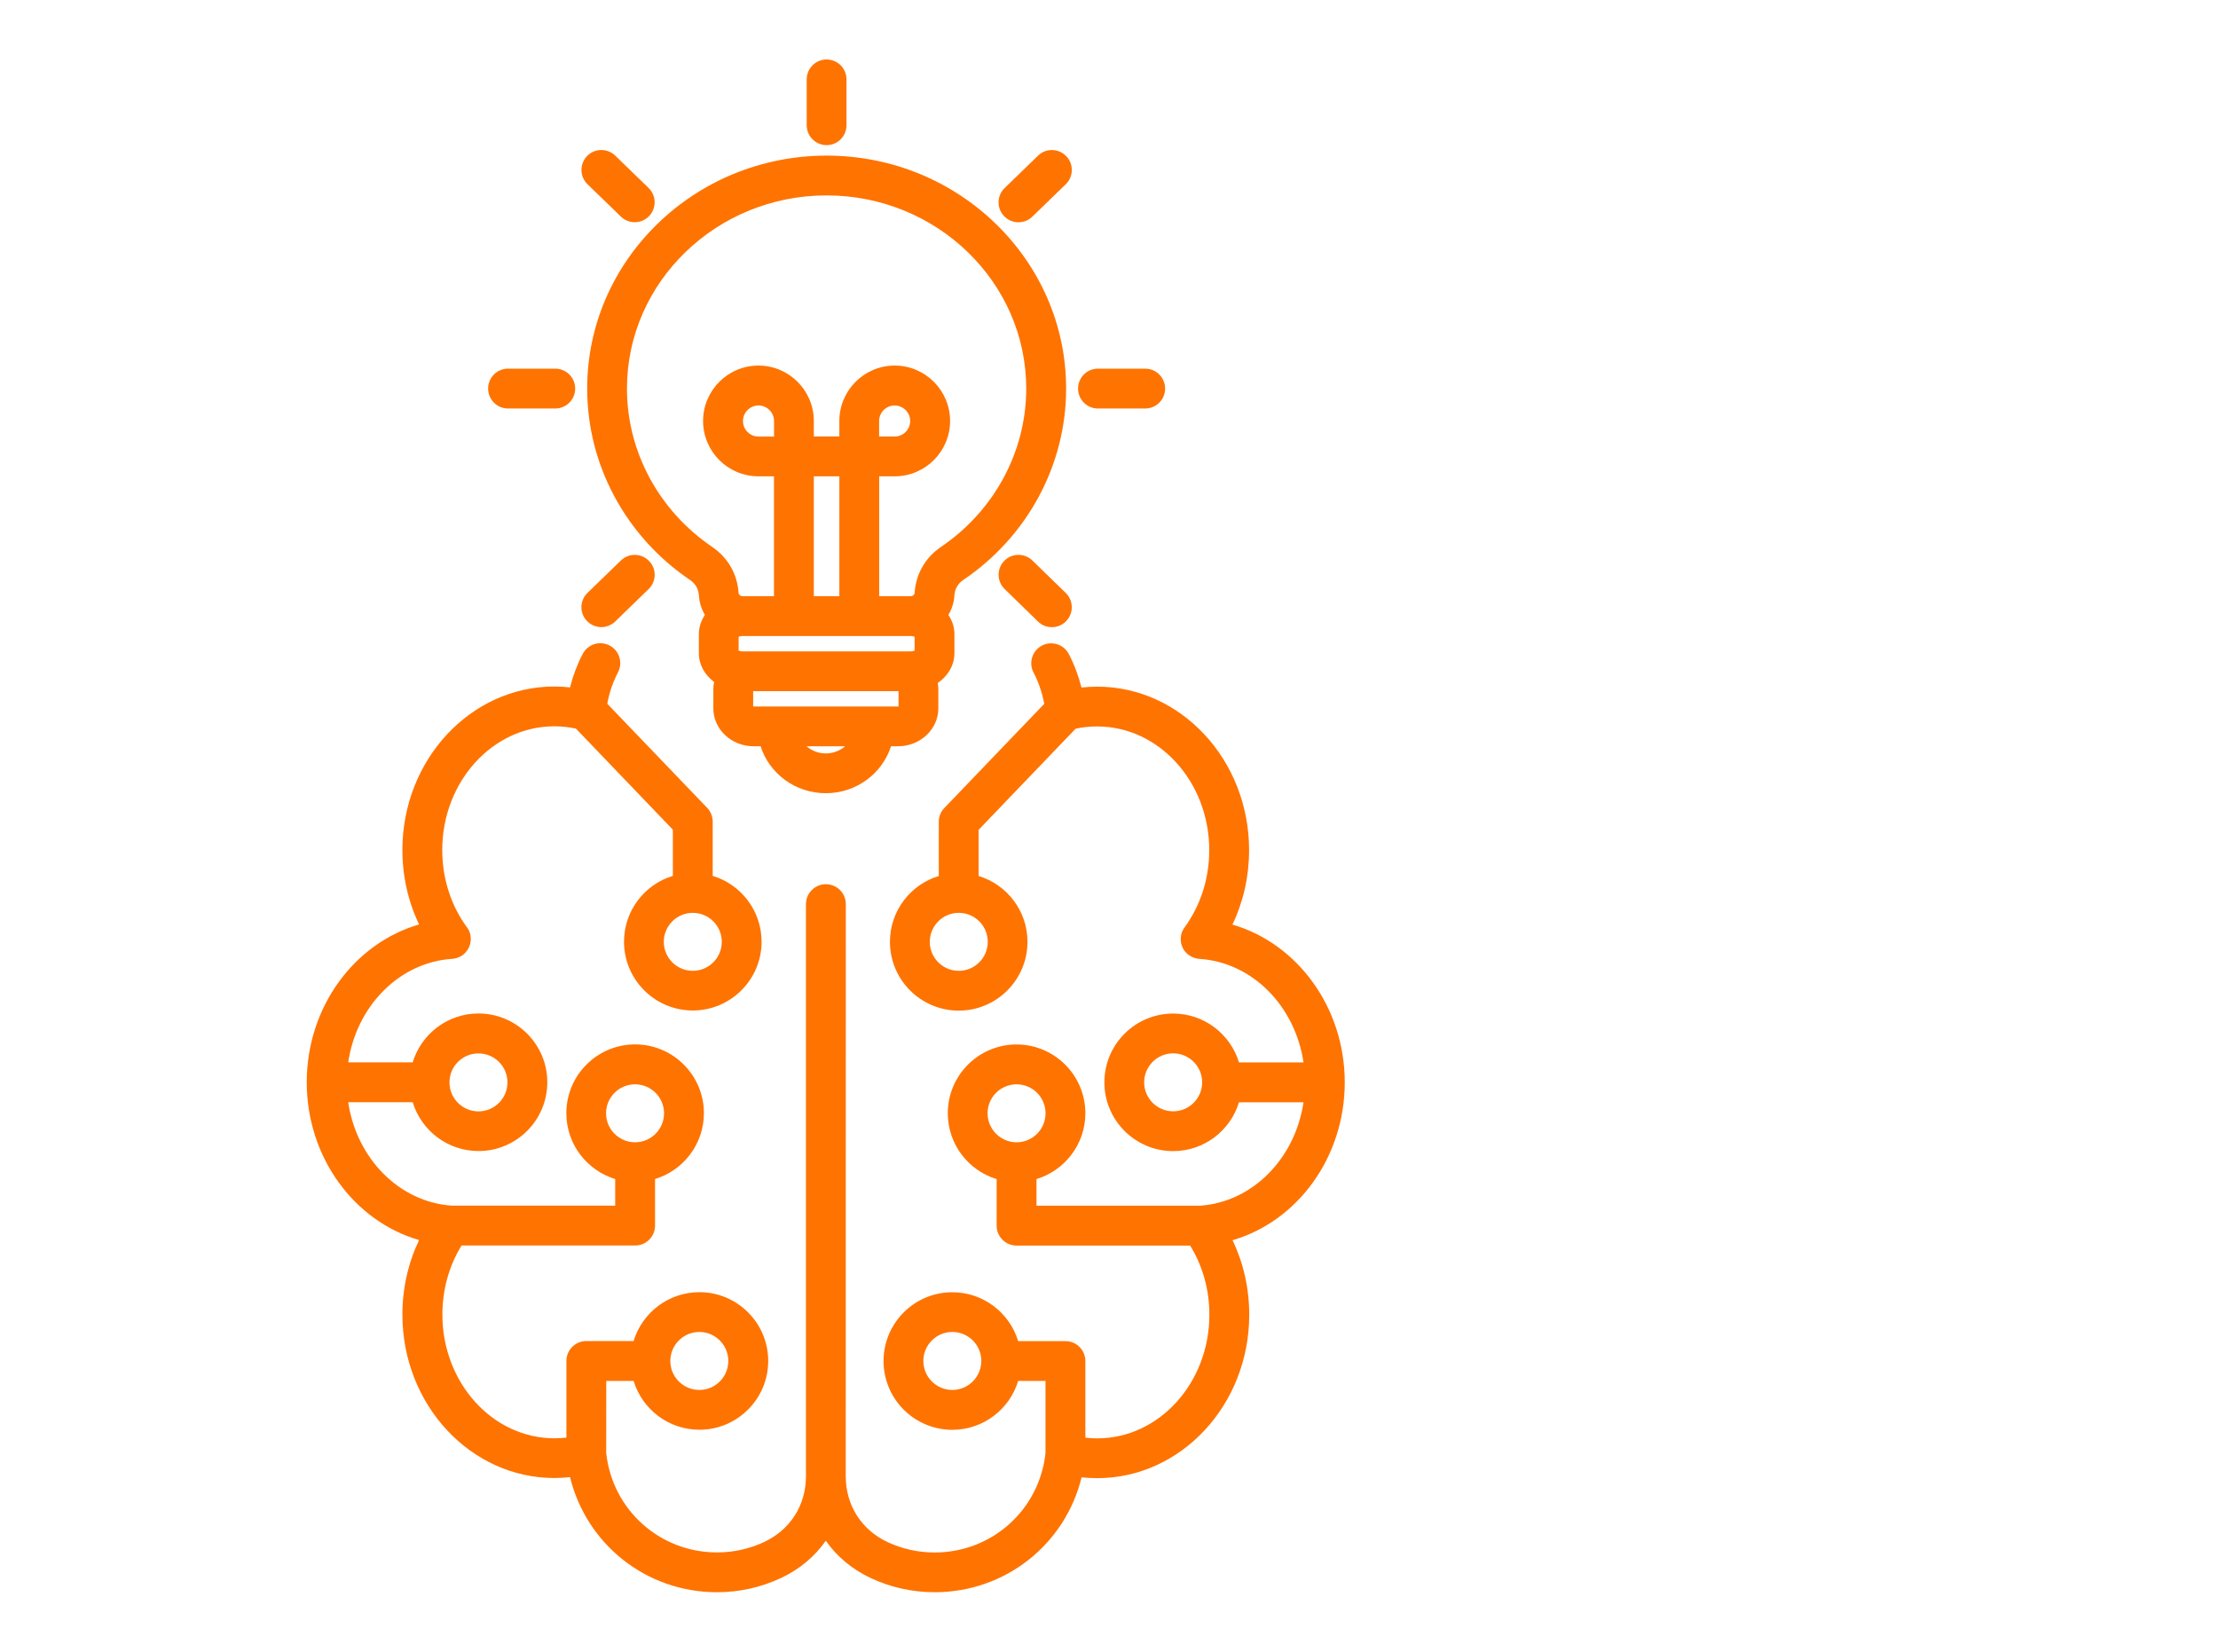 <svg xmlns="http://www.w3.org/2000/svg" width="94" height="70" viewBox="0 0 94 70" fill="none"><path d="M56.991 45.872C56.991 42.692 54.983 39.982 52.231 39.184C52.694 38.215 52.937 37.143 52.937 36.026C52.937 32.207 50.049 29.1 46.496 29.1C46.274 29.1 46.052 29.116 45.833 29.137C45.711 28.648 45.532 28.171 45.297 27.719C45.083 27.305 44.574 27.145 44.16 27.359C43.746 27.573 43.586 28.085 43.8 28.496C44.019 28.918 44.171 29.365 44.255 29.83L40.022 34.242C39.87 34.399 39.786 34.607 39.786 34.827V37.124C38.59 37.487 37.716 38.599 37.716 39.915C37.716 41.522 39.023 42.83 40.631 42.83C42.238 42.83 43.545 41.522 43.545 39.915C43.545 38.599 42.671 37.487 41.475 37.124V35.167L45.584 30.883C45.881 30.818 46.187 30.786 46.496 30.786C49.118 30.786 51.248 33.138 51.248 36.026C51.248 37.23 50.886 38.364 50.203 39.303C50.201 39.309 50.198 39.314 50.195 39.317C50.184 39.333 50.174 39.349 50.163 39.365C50.157 39.373 50.152 39.384 50.147 39.392C50.139 39.406 50.13 39.422 50.122 39.438C50.117 39.449 50.111 39.463 50.106 39.474C50.101 39.487 50.095 39.501 50.09 39.514C50.084 39.528 50.082 39.541 50.076 39.555C50.074 39.566 50.068 39.579 50.065 39.59C50.06 39.606 50.057 39.622 50.055 39.639C50.052 39.65 50.049 39.66 50.049 39.671C50.047 39.69 50.044 39.706 50.044 39.725C50.044 39.733 50.041 39.739 50.041 39.747V39.755V39.806V39.842C50.041 39.855 50.044 39.869 50.044 39.882C50.047 39.896 50.047 39.909 50.049 39.925C50.052 39.936 50.055 39.947 50.055 39.958C50.057 39.974 50.06 39.99 50.065 40.007C50.068 40.015 50.071 40.026 50.074 40.036C50.079 40.053 50.082 40.069 50.09 40.085C50.095 40.096 50.098 40.107 50.103 40.118C50.109 40.131 50.114 40.145 50.12 40.158C50.125 40.172 50.133 40.188 50.141 40.202C50.147 40.21 50.149 40.221 50.157 40.229C50.166 40.245 50.176 40.258 50.187 40.275C50.193 40.283 50.195 40.288 50.201 40.296C50.212 40.31 50.222 40.323 50.233 40.337C50.239 40.345 50.247 40.353 50.252 40.359L50.312 40.418C50.32 40.426 50.331 40.434 50.342 40.443C50.355 40.453 50.366 40.464 50.379 40.472C50.382 40.475 50.385 40.478 50.388 40.478C50.39 40.48 50.396 40.48 50.398 40.483C50.431 40.507 50.466 40.529 50.504 40.548H50.507C50.542 40.564 50.577 40.581 50.615 40.594C50.623 40.597 50.631 40.599 50.642 40.602C50.677 40.613 50.715 40.621 50.753 40.629C50.761 40.632 50.766 40.632 50.775 40.632C50.794 40.635 50.812 40.637 50.834 40.637C53.081 40.783 54.891 42.643 55.243 45.025H52.509C52.147 43.828 51.034 42.954 49.719 42.954C48.111 42.954 46.804 44.261 46.804 45.869C46.804 47.477 48.111 48.784 49.719 48.784C51.034 48.784 52.147 47.91 52.509 46.713H55.243C54.894 49.087 53.094 50.944 50.853 51.098H43.927V49.969C45.123 49.606 45.998 48.494 45.998 47.179C45.998 45.571 44.69 44.264 43.083 44.264C41.475 44.264 40.168 45.571 40.168 47.179C40.168 48.494 41.042 49.607 42.238 49.969V51.942C42.238 52.408 42.615 52.787 43.083 52.787H50.439C50.972 53.653 51.254 54.657 51.254 55.718C51.254 58.606 49.121 60.958 46.501 60.958C46.333 60.958 46.163 60.947 45.998 60.928V57.68C45.998 57.215 45.621 56.836 45.153 56.836H43.15C42.788 55.639 41.675 54.765 40.36 54.765C38.752 54.765 37.445 56.072 37.445 57.68C37.445 59.288 38.752 60.595 40.36 60.595C41.675 60.595 42.788 59.721 43.15 58.524H44.309V61.577C44.054 63.983 42.041 65.794 39.613 65.794C38.915 65.794 38.243 65.645 37.616 65.353C36.506 64.833 35.843 63.791 35.843 62.565L35.846 38.318C35.846 37.852 35.469 37.473 35.001 37.473C34.536 37.473 34.157 37.849 34.157 38.318V62.562C34.157 63.788 33.494 64.83 32.384 65.35C31.759 65.642 31.085 65.791 30.387 65.791C27.959 65.791 25.948 63.981 25.691 61.575L25.694 58.522H26.852C27.215 59.718 28.327 60.592 29.642 60.592C31.25 60.592 32.557 59.285 32.557 57.677C32.557 56.07 31.25 54.762 29.642 54.762C28.327 54.762 27.215 55.637 26.852 56.833H24.849C24.384 56.833 24.005 57.209 24.005 57.677V60.925C23.837 60.944 23.669 60.955 23.501 60.955C20.879 60.955 18.749 58.603 18.749 55.715C18.749 54.654 19.027 53.65 19.561 52.784H26.917C27.382 52.784 27.761 52.408 27.761 51.94V49.966C28.957 49.604 29.832 48.491 29.832 47.176C29.832 45.568 28.524 44.261 26.917 44.261C25.309 44.261 24.002 45.568 24.002 47.176C24.002 48.491 24.876 49.604 26.072 49.966V51.095H19.146C16.908 50.941 15.108 49.084 14.757 46.711H17.49C17.853 47.907 18.965 48.781 20.28 48.781C21.888 48.781 23.195 47.474 23.195 45.866C23.195 44.258 21.888 42.951 20.28 42.951C18.965 42.951 17.853 43.825 17.49 45.022H14.757C15.108 42.643 16.916 40.781 19.166 40.635C19.184 40.632 19.206 40.629 19.225 40.629C19.233 40.629 19.238 40.626 19.247 40.626C19.285 40.621 19.32 40.61 19.358 40.599C19.366 40.597 19.374 40.594 19.382 40.591C19.42 40.578 19.455 40.564 19.493 40.545C19.531 40.526 19.566 40.505 19.599 40.48C19.601 40.478 19.604 40.478 19.607 40.475C19.609 40.472 19.612 40.469 19.615 40.469C19.628 40.459 19.642 40.45 19.653 40.44C19.661 40.432 19.672 40.423 19.68 40.415C19.691 40.407 19.699 40.396 19.707 40.388C19.718 40.377 19.728 40.367 19.736 40.356C19.742 40.348 19.75 40.34 19.756 40.331L19.788 40.291C19.793 40.283 19.799 40.275 19.804 40.269C19.815 40.253 19.823 40.239 19.834 40.223C19.839 40.215 19.845 40.204 19.85 40.196C19.858 40.183 19.866 40.169 19.872 40.153C19.877 40.139 19.883 40.126 19.888 40.112C19.893 40.101 19.896 40.091 19.902 40.077C19.907 40.061 19.913 40.045 19.918 40.028C19.921 40.02 19.923 40.009 19.926 39.998C19.931 39.982 19.934 39.966 19.937 39.95C19.939 39.939 19.942 39.928 19.942 39.917C19.945 39.904 19.945 39.89 19.948 39.874C19.95 39.861 19.95 39.847 19.95 39.833V39.798V39.747V39.739C19.95 39.731 19.948 39.725 19.948 39.717C19.945 39.701 19.945 39.682 19.942 39.666C19.939 39.655 19.939 39.644 19.937 39.633C19.934 39.617 19.931 39.601 19.926 39.584C19.923 39.571 19.921 39.56 19.915 39.549C19.91 39.536 19.907 39.522 19.902 39.506C19.896 39.492 19.891 39.479 19.885 39.468C19.88 39.455 19.875 39.444 19.869 39.43C19.864 39.417 19.856 39.403 19.848 39.39C19.842 39.379 19.837 39.368 19.829 39.357C19.82 39.344 19.812 39.33 19.802 39.316C19.796 39.311 19.793 39.303 19.788 39.298C19.103 38.358 18.743 37.224 18.743 36.02C18.743 33.132 20.876 30.78 23.496 30.78C23.804 30.78 24.108 30.815 24.408 30.878L28.516 35.162V37.119C27.32 37.481 26.446 38.594 26.446 39.909C26.446 41.517 27.753 42.824 29.361 42.824C30.968 42.824 32.276 41.517 32.276 39.909C32.276 38.594 31.401 37.481 30.205 37.119V34.821C30.205 34.602 30.121 34.393 29.97 34.236L25.737 29.825C25.821 29.359 25.972 28.913 26.192 28.491C26.405 28.076 26.246 27.568 25.831 27.354C25.417 27.14 24.909 27.3 24.695 27.714C24.459 28.166 24.281 28.642 24.159 29.132C23.94 29.108 23.718 29.094 23.496 29.094C19.945 29.094 17.054 32.201 17.054 36.02C17.054 37.138 17.298 38.21 17.761 39.178C15.008 39.977 13 42.686 13 45.866C13 49.046 15.008 51.755 17.761 52.554C17.298 53.523 17.054 54.595 17.054 55.712C17.054 59.531 19.942 62.638 23.496 62.638C23.718 62.638 23.937 62.622 24.159 62.6C24.849 65.437 27.382 67.478 30.384 67.478C31.331 67.478 32.243 67.275 33.096 66.877C33.889 66.506 34.533 65.962 34.998 65.296C35.464 65.959 36.108 66.506 36.901 66.877C37.754 67.275 38.666 67.478 39.613 67.478C42.614 67.478 45.148 65.439 45.838 62.609C46.057 62.633 46.279 62.644 46.501 62.644C50.052 62.644 52.943 59.537 52.943 55.718C52.943 54.6 52.699 53.528 52.236 52.559C54.986 51.761 56.991 49.049 56.991 45.872ZM41.862 39.915C41.862 40.591 41.313 41.143 40.633 41.143C39.957 41.143 39.405 40.594 39.405 39.915C39.405 39.238 39.954 38.686 40.633 38.686C41.313 38.686 41.862 39.238 41.862 39.915ZM49.719 47.097C49.042 47.097 48.49 46.548 48.49 45.869C48.49 45.192 49.04 44.64 49.719 44.64C50.396 44.64 50.948 45.19 50.948 45.869C50.948 46.548 50.398 47.097 49.719 47.097ZM41.854 47.181C41.854 46.505 42.403 45.953 43.083 45.953C43.759 45.953 44.311 46.502 44.311 47.181C44.311 47.858 43.762 48.41 43.083 48.41C42.406 48.41 41.854 47.858 41.854 47.181ZM25.685 47.181C25.685 46.505 26.235 45.953 26.914 45.953C27.59 45.953 28.143 46.502 28.143 47.181C28.143 47.858 27.593 48.41 26.914 48.41C26.237 48.41 25.685 47.858 25.685 47.181ZM20.278 44.643C20.954 44.643 21.506 45.192 21.506 45.871C21.506 46.548 20.957 47.1 20.278 47.1C19.601 47.1 19.049 46.551 19.049 45.871C19.049 45.192 19.598 44.643 20.278 44.643ZM30.59 39.914C30.59 40.591 30.04 41.143 29.361 41.143C28.684 41.143 28.132 40.594 28.132 39.914C28.132 39.238 28.681 38.686 29.361 38.686C30.04 38.686 30.59 39.238 30.59 39.914ZM29.637 56.448C30.313 56.448 30.866 56.998 30.866 57.677C30.866 58.354 30.316 58.906 29.637 58.906C28.96 58.906 28.408 58.356 28.408 57.677C28.411 57 28.96 56.448 29.637 56.448ZM40.36 58.906C39.684 58.906 39.132 58.356 39.132 57.677C39.132 57 39.681 56.448 40.36 56.448C41.037 56.448 41.589 56.998 41.589 57.677C41.586 58.354 41.037 58.906 40.36 58.906ZM29.236 24.574C29.477 24.736 29.602 24.958 29.621 25.248C29.64 25.543 29.732 25.819 29.875 26.06C29.713 26.298 29.618 26.577 29.618 26.874V27.686C29.618 28.171 29.87 28.607 30.265 28.901C30.243 29.002 30.232 29.105 30.232 29.21V30.022C30.232 30.907 30.998 31.627 31.94 31.627H32.235C32.603 32.78 33.702 33.616 34.998 33.616C36.295 33.616 37.394 32.777 37.762 31.627H38.057C38.999 31.627 39.767 30.907 39.767 30.022V29.21C39.767 29.121 39.757 29.031 39.743 28.945C40.171 28.65 40.449 28.195 40.449 27.686V26.874C40.449 26.577 40.355 26.298 40.192 26.06C40.338 25.819 40.428 25.543 40.447 25.248C40.465 24.958 40.59 24.736 40.831 24.574C43.556 22.725 45.183 19.697 45.183 16.468C45.183 11.023 40.631 6.595 35.034 6.595C29.437 6.595 24.885 11.023 24.885 16.468C24.885 19.697 26.511 22.725 29.236 24.574ZM38.596 26.953C38.669 26.953 38.725 26.969 38.761 26.985V27.573C38.725 27.589 38.669 27.605 38.596 27.605H31.469C31.396 27.605 31.34 27.589 31.304 27.573V26.985C31.34 26.969 31.396 26.953 31.469 26.953H38.596ZM32.804 18.501H32.146C31.783 18.501 31.488 18.206 31.488 17.843C31.488 17.48 31.783 17.185 32.146 17.185C32.509 17.185 32.804 17.48 32.804 17.843V18.501ZM35.572 25.267H34.49V20.187H35.572V25.267ZM34.998 31.93C34.685 31.93 34.398 31.814 34.184 31.627H35.816C35.599 31.814 35.312 31.93 34.998 31.93ZM38.081 29.938C38.076 29.941 38.068 29.941 38.06 29.941H31.94C31.932 29.941 31.924 29.941 31.919 29.938V29.294C31.924 29.291 31.932 29.291 31.94 29.291H38.06C38.068 29.291 38.076 29.291 38.081 29.294V29.938ZM35.031 8.281C39.697 8.281 43.492 11.953 43.492 16.468C43.492 19.136 42.141 21.642 39.881 23.177C39.21 23.632 38.812 24.33 38.761 25.139C38.758 25.199 38.688 25.266 38.596 25.266H37.261V20.186H37.919C39.213 20.186 40.265 19.134 40.265 17.84C40.265 16.546 39.213 15.493 37.919 15.493C36.625 15.493 35.572 16.546 35.572 17.84V18.497H34.49V17.84C34.49 16.546 33.437 15.493 32.143 15.493C30.85 15.493 29.797 16.546 29.797 17.84C29.797 19.134 30.85 20.186 32.143 20.186H32.801V25.266H31.467C31.375 25.266 31.307 25.199 31.302 25.139C31.25 24.33 30.852 23.632 30.181 23.177C27.921 21.642 26.571 19.136 26.571 16.468C26.571 11.953 30.368 8.281 35.031 8.281ZM37.258 18.5V17.843C37.258 17.48 37.553 17.185 37.916 17.185C38.279 17.185 38.574 17.48 38.574 17.843C38.574 18.205 38.279 18.5 37.916 18.5H37.258ZM34.189 5.306V3.366C34.189 2.897 34.566 2.521 35.031 2.521C35.496 2.521 35.875 2.897 35.875 3.366V5.306C35.875 5.772 35.499 6.151 35.031 6.151C34.565 6.151 34.189 5.772 34.189 5.306ZM42.558 9.163C42.233 8.83 42.241 8.294 42.577 7.969L43.992 6.597C44.325 6.272 44.861 6.281 45.186 6.616C45.511 6.949 45.502 7.485 45.167 7.81L43.751 9.182C43.586 9.342 43.375 9.42 43.164 9.42C42.945 9.42 42.723 9.334 42.558 9.163ZM45.689 16.468C45.689 16.002 46.065 15.623 46.533 15.623H48.534C48.999 15.623 49.378 16 49.378 16.468C49.378 16.933 49.002 17.312 48.534 17.312H46.533C46.065 17.312 45.689 16.933 45.689 16.468ZM45.167 25.129C45.5 25.453 45.508 25.987 45.186 26.322C45.02 26.493 44.801 26.579 44.579 26.579C44.368 26.579 44.154 26.501 43.992 26.341L42.577 24.963C42.244 24.639 42.236 24.106 42.558 23.77C42.882 23.437 43.416 23.429 43.751 23.751L45.167 25.129ZM24.879 26.32C24.554 25.987 24.562 25.451 24.898 25.126L26.314 23.754C26.646 23.429 27.182 23.437 27.507 23.773C27.832 24.106 27.824 24.641 27.488 24.966L26.073 26.338C25.907 26.498 25.696 26.577 25.485 26.577C25.263 26.577 25.044 26.49 24.879 26.32ZM20.687 16.468C20.687 16.002 21.063 15.623 21.531 15.623H23.531C23.997 15.623 24.376 15.999 24.376 16.468C24.376 16.933 23.999 17.312 23.531 17.312H21.531C21.063 17.312 20.687 16.933 20.687 16.468ZM24.898 7.807C24.565 7.482 24.557 6.949 24.879 6.613C25.204 6.28 25.737 6.272 26.073 6.594L27.488 7.967C27.821 8.291 27.829 8.825 27.507 9.16C27.342 9.331 27.123 9.417 26.901 9.417C26.69 9.417 26.476 9.339 26.314 9.179L24.898 7.807Z" fill="#FF7300"></path></svg>